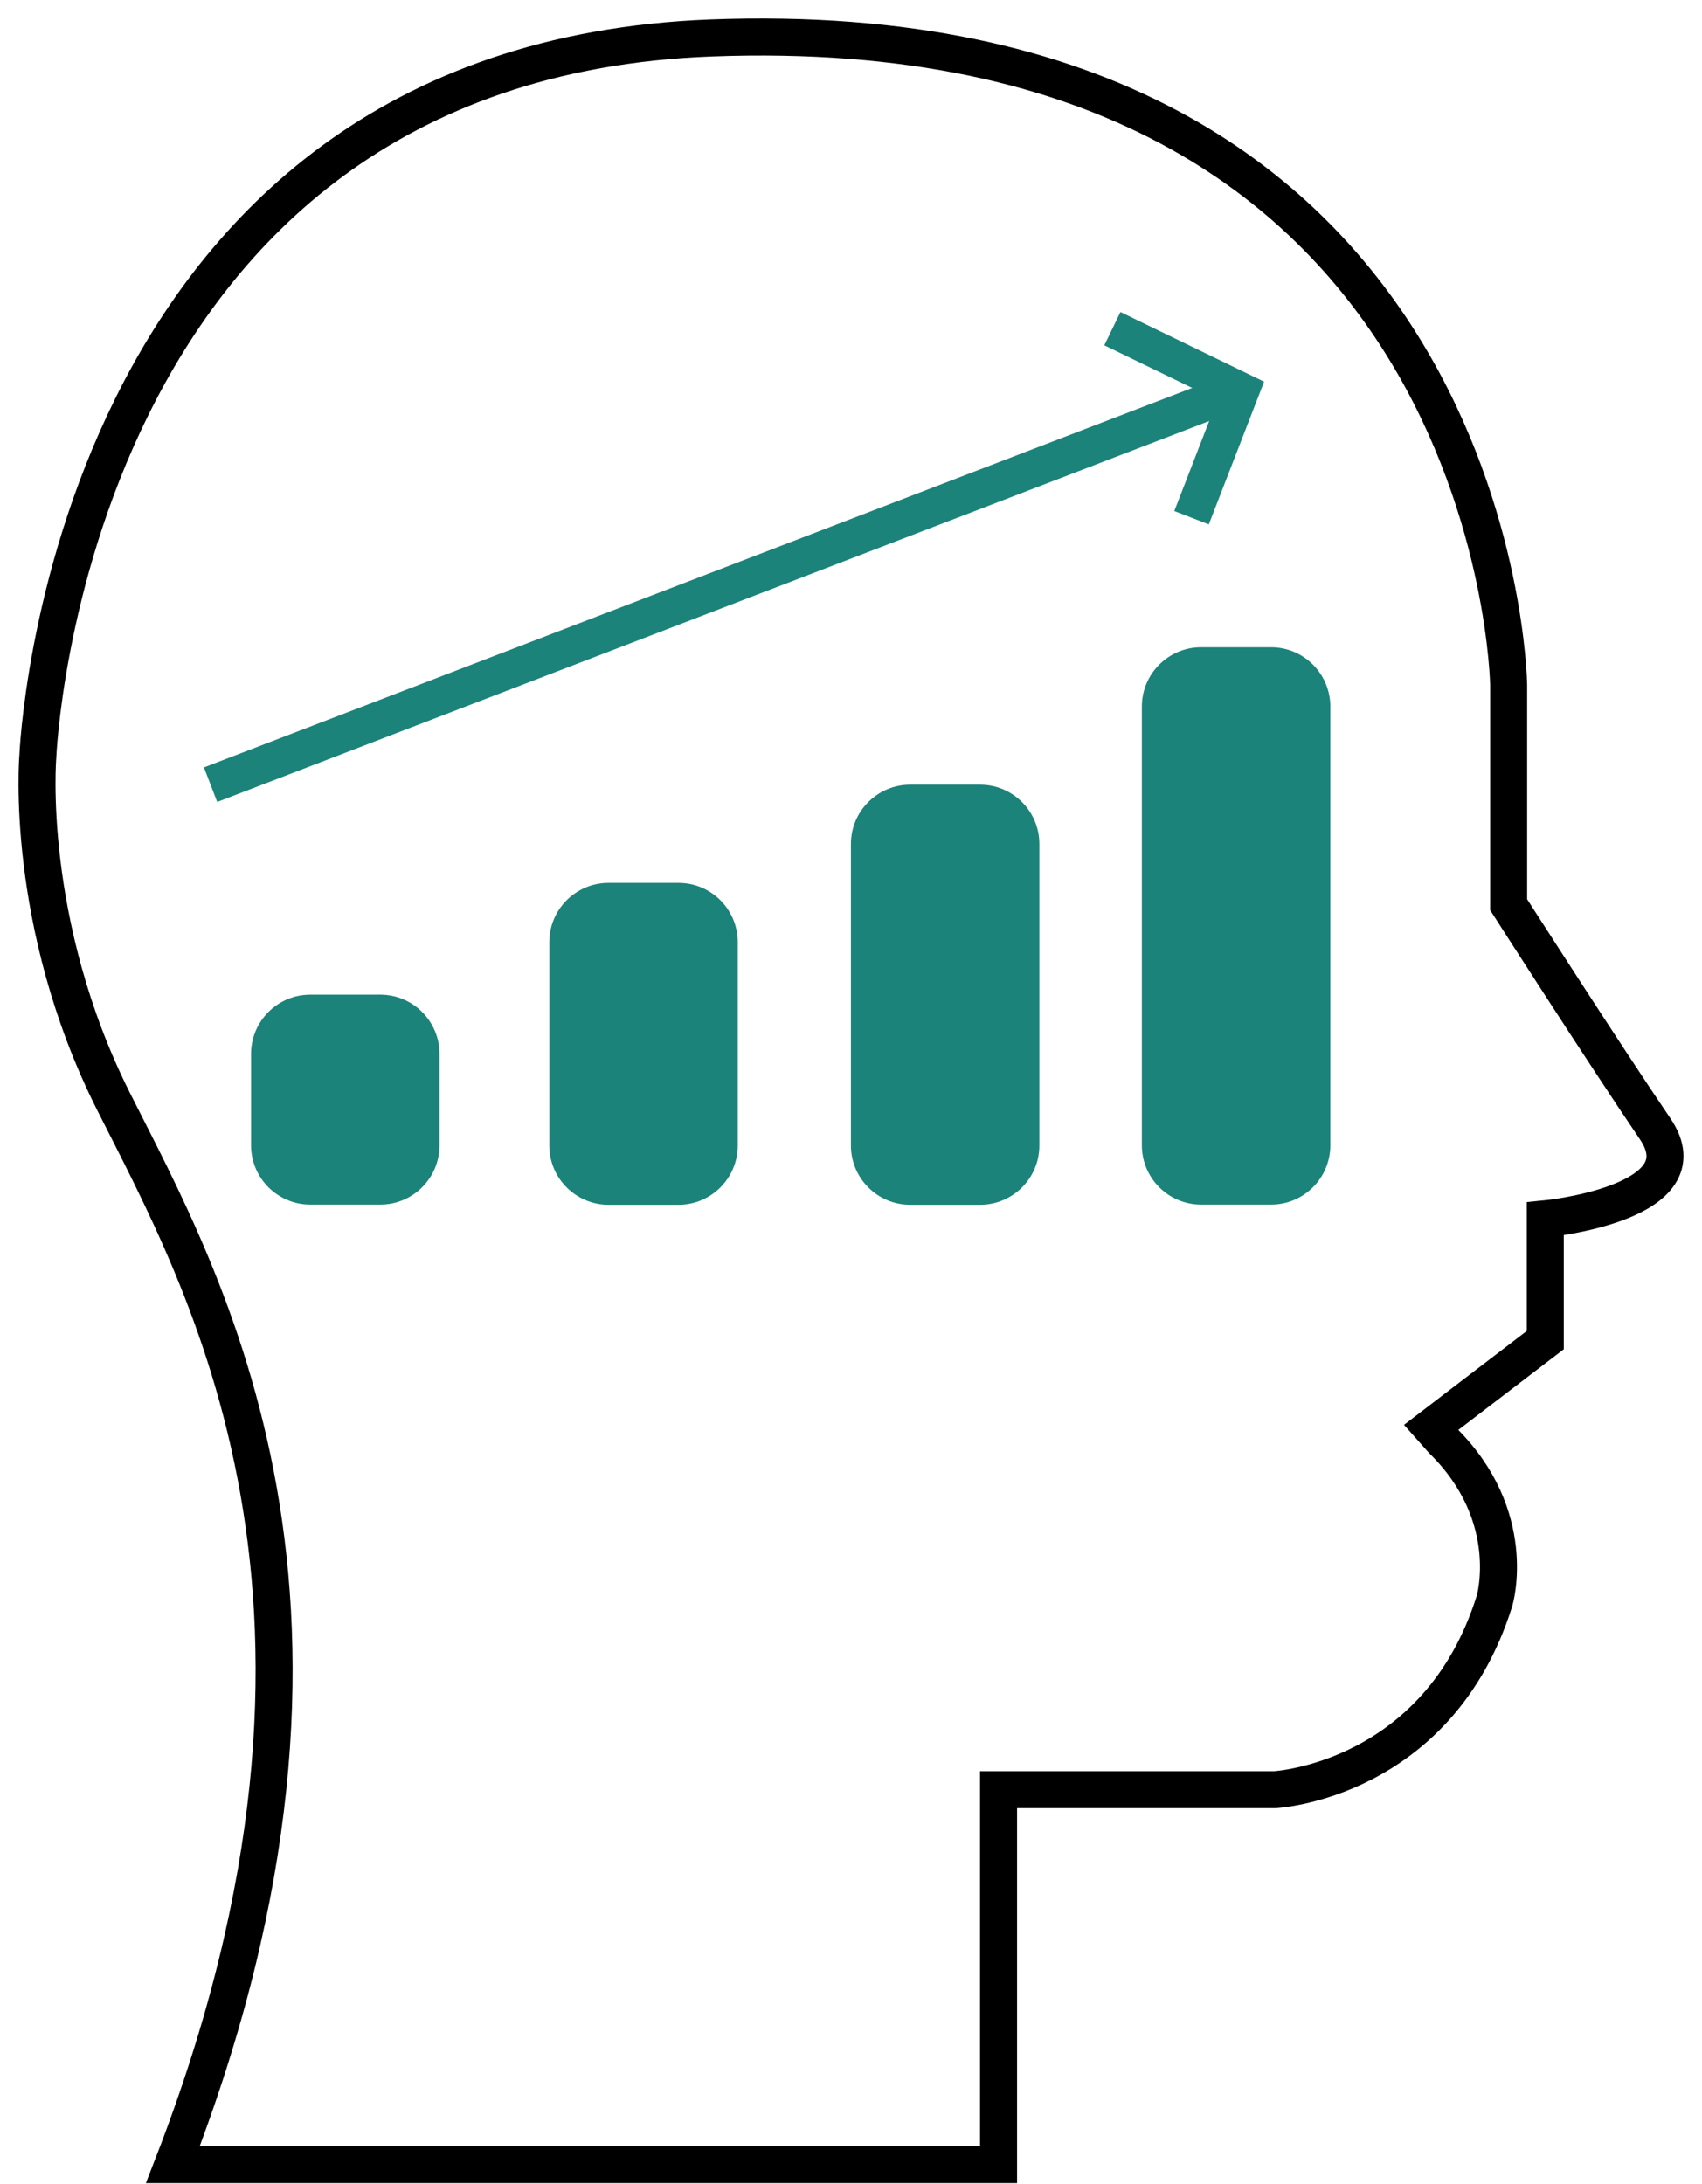 <svg width="46" height="59" viewBox="0 0 46 59" fill="none" xmlns="http://www.w3.org/2000/svg">
<path d="M26.988 58.485V48.355H34.451C34.451 48.355 38.866 48.129 40.393 43.252C40.393 43.252 41.076 40.967 38.984 38.912L38.678 38.568L41.764 36.208V32.933C41.764 32.933 46.103 32.514 44.732 30.497C43.361 28.481 40.774 24.443 40.774 24.443V18.497C40.774 18.497 40.501 0.225 19.218 1.026C1.738 1.69 1.022 20.447 1.022 20.447C1.022 20.447 0.64 24.942 3.076 29.776C5.512 34.611 10.539 43.37 4.673 58.485H26.988Z" stroke="black" stroke-miterlimit="10"/>
<path d="M34.353 17.488H32.463C31.579 17.488 30.861 18.206 30.861 19.09V30.945C30.861 31.83 31.579 32.547 32.463 32.547H34.353C35.237 32.547 35.955 31.83 35.955 30.945V19.09C35.955 18.206 35.237 17.488 34.353 17.488Z" fill="#1C837A"/>
<path d="M26.489 21.201H24.6C23.715 21.201 22.998 21.918 22.998 22.803V30.95C22.998 31.834 23.715 32.552 24.6 32.552H26.489C27.374 32.552 28.091 31.834 28.091 30.95V22.803C28.091 21.918 27.374 21.201 26.489 21.201Z" fill="#1C837A"/>
<path d="M18.337 23.854H16.448C15.563 23.854 14.846 24.571 14.846 25.456V30.95C14.846 31.834 15.563 32.552 16.448 32.552H18.337C19.222 32.552 19.939 31.834 19.939 30.95V25.456C19.939 24.571 19.222 23.854 18.337 23.854Z" fill="#1C837A"/>
<path d="M10.277 26.874H8.387C7.502 26.874 6.785 27.591 6.785 28.476V30.945C6.785 31.83 7.502 32.547 8.387 32.547H10.277C11.161 32.547 11.879 31.83 11.879 30.945V28.476C11.879 27.591 11.161 26.874 10.277 26.874Z" fill="#1C837A"/>
<path d="M33.406 10.562L5.691 21.201" stroke="#1C837A" stroke-miterlimit="10"/>
<path d="M30.064 8.88L33.532 10.562L32.204 13.988" stroke="#1C837A" stroke-miterlimit="10"/>
</svg>
